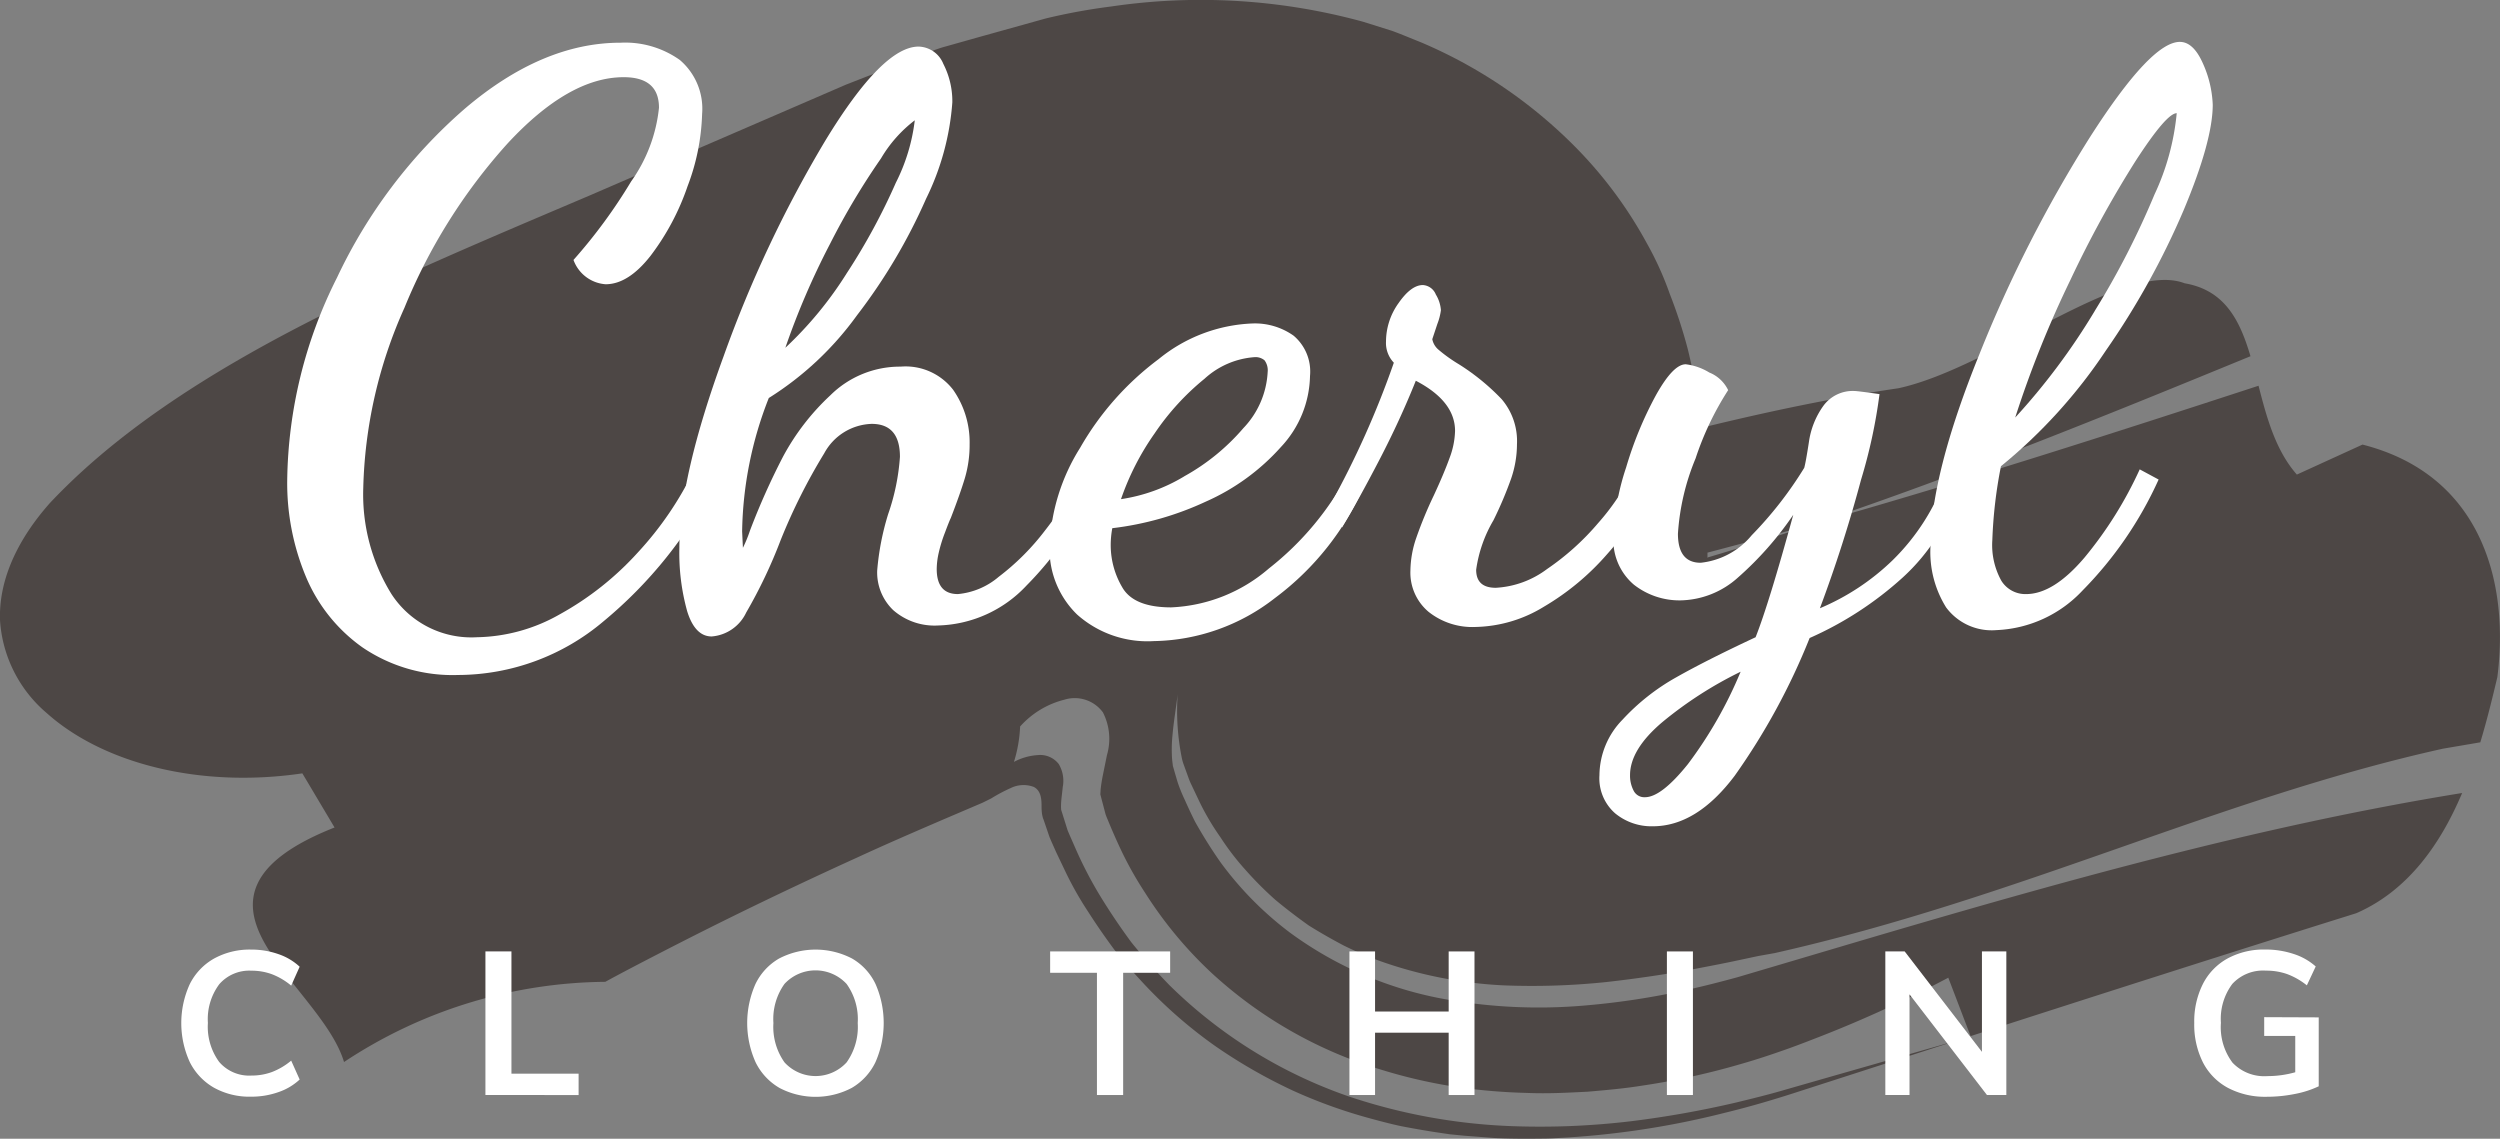 <?xml version="1.0"?>
<svg xmlns="http://www.w3.org/2000/svg" id="hairdresser-one-img-13" width="171.978" height="78.333" viewBox="0 0 171.978 78.333">
  <rect x="0" y="0" width="171.978" height="78.333" fill="#808080" stroke="none"/>
  <path id="Path_58" data-name="Path 58" d="M928.815,882.966l-4.516,2.064c-1.475-1.679-2.078-3.938-2.637-6.111-10.121,3.308-20.215,6.553-30.388,9.441q-3.766,1.261-7.55,2.384a.154.154,0,0,0,.03-.039l0-.231V890.4q3.765-.987,7.515-2.042c10.011-3.377,19.917-7.391,29.839-11.47-.734-2.493-1.776-4.546-4.527-5.017-4.243-1.625-13.275,5.833-19.694,7.221-4.508.657-8.981,1.608-13.442,2.695l-.07.017a45.4,45.4,0,0,0-.974-5.4,34.389,34.389,0,0,0-1.243-3.81,22.032,22.032,0,0,0-1.606-3.533,29.33,29.33,0,0,0-4.822-6.5A33.142,33.142,0,0,0,864.06,855.3c-.661-.264-1.318-.541-1.984-.789l-2.033-.638a42.222,42.222,0,0,0-17.3-1.045,41.212,41.212,0,0,0-4.532.831l-4.594,1.281-2.284.644c-.759.2-1.528.568-2.289.842l-4.557,1.781L806.9,865.813c-4.7,2-9.414,3.982-13.956,6.08-9.074,4.191-17.45,8.96-23.222,15.1-2.5,2.825-3.514,5.6-3.426,8.066a9.14,9.14,0,0,0,3.208,6.373c3.87,3.47,10.54,5.192,17.59,4.152l2.215,3.723c-6.15,2.43-6.342,5.2-4.833,7.911,1.515,2.725,4.683,5.522,5.485,8.223a33,33,0,0,1,17.975-5.517c1.322-.732,4.014-2.115,5.359-2.8,3.95-2.012,7.922-3.909,11.9-5.721,1.987-.918,3.989-1.784,5.987-2.645l2.7-1.153.594-.294a11.072,11.072,0,0,1,1.349-.717,1.992,1.992,0,0,1,1.585-.077c.508.263.537.855.535,1.37,0,.134.007.27.022.407a2.006,2.006,0,0,0,.033.2l.012.051a1.085,1.085,0,0,0,.069.215l.365,1.071.046.134.136.319.318.714.673,1.412a23.387,23.387,0,0,0,1.542,2.711c.562.877,1.156,1.736,1.775,2.57.636.834,1.384,1.656,2.12,2.447a31.832,31.832,0,0,0,4.879,4.234,36.19,36.19,0,0,0,5.266,3.019,34.793,34.793,0,0,0,5.069,1.852c.8.22,1.65.45,2.416.611q1.108.215,2.226.392l1.118.166,1.018.1,2.031.154c1.3.062,2.5.053,3.728.034a58.818,58.818,0,0,0,12.142-1.766c1.807-.439,3.51-.948,5.2-1.5l3.634-1.172,7.064-2.279L891.7,926.6l-2.7.775c-1.077.317-2.2.588-3.312.86a68.642,68.642,0,0,1-7.152,1.274,52.6,52.6,0,0,1-8.483.333,39.817,39.817,0,0,1-10.832-1.986,32.838,32.838,0,0,1-12.471-7.694c-.922-.945-1.805-1.937-2.629-2.958-.749-1.016-1.459-2.07-2.12-3.147a27.768,27.768,0,0,1-1.745-3.363l-.381-.867c-.049-.118-.152-.351-.154-.376l-.053-.169-.212-.675-.106-.337-.053-.169c-.011-.038,0-.025-.006-.039l-.005-.1a1.85,1.85,0,0,1,0-.2c0-.135.012-.272.025-.411l.093-.833a2.258,2.258,0,0,0-.277-1.576,1.614,1.614,0,0,0-1.435-.616,4.01,4.01,0,0,0-1.647.469,9.483,9.483,0,0,0,.426-2.437,6.073,6.073,0,0,1,3.041-1.842,2.407,2.407,0,0,1,2.653.87,3.992,3.992,0,0,1,.277,2.947l-.31,1.528c-.046.248-.086.492-.111.73-.019.12-.017.234-.027.35l-.006.086.084.325.179.679.089.34a3.412,3.412,0,0,0,.127.333l.166.4q.338.809.71,1.607a24.564,24.564,0,0,0,1.712,3.068,28.042,28.042,0,0,0,4.624,5.569,29.984,29.984,0,0,0,11.63,6.62,35.521,35.521,0,0,0,5.337,1.213,41.113,41.113,0,0,0,4.66.385c1.528.062,2.817-.016,4.2-.083,1.278-.108,2.6-.229,3.779-.422a50.172,50.172,0,0,0,6.824-1.5c1.08-.308,2.124-.66,3.164-1.028.877-.316,1.523-.57,2.293-.87a83.388,83.388,0,0,0,8.754-4.023l1.535,4.019c8.718-2.811,17.533-5.639,26.535-8.456,3.575-1.561,5.809-4.787,7.278-8.268-14.065,2.277-27.86,6.174-41.7,10.259l-5.187,1.537-2.99.885c-1.129.306-2.256.6-3.43.855a52.428,52.428,0,0,1-7.452,1.115,36.523,36.523,0,0,1-8.989-.429,25.7,25.7,0,0,1-10.9-4.627,23.193,23.193,0,0,1-4.773-4.842A32.553,32.553,0,0,1,848.5,908.9q-.367-.737-.7-1.49a10.371,10.371,0,0,1-.507-1.258l-.215-.735-.1-.346-.018-.16a5.422,5.422,0,0,1-.052-.645,9.914,9.914,0,0,1,.046-1.333c.081-.9.238-1.828.353-2.782a16.52,16.52,0,0,0,.3,4.44,3.217,3.217,0,0,0,.1.344l.228.628.114.315a3.8,3.8,0,0,0,.176.429l.6,1.265a17.376,17.376,0,0,0,1.428,2.41,17.638,17.638,0,0,0,1.727,2.249,23.844,23.844,0,0,0,2.05,2.055c.739.615,1.507,1.2,2.291,1.759.781.488,1.582.945,2.4,1.376a24.68,24.68,0,0,0,2.391,1.032,29.635,29.635,0,0,0,8.659,1.716,49.254,49.254,0,0,0,7.064-.234q3.218-.364,6.139-.916c.972-.186,1.936-.369,2.879-.573l1.409-.3,1.121-.2c16.8-3.787,30.594-10.65,45.965-14.06l2.57-.438c.478-1.586.849-3.118,1.173-4.486C938.911,892.6,937.1,885.081,928.815,882.966Z" transform="translate(-766.295 -852.383)" fill="#4d4745"/>
  <g id="Group_21" data-name="Group 21" transform="translate(12.47 2.881)">
    <g id="Group_19" data-name="Group 19" transform="translate(7.286 0)">
      <path id="Path_59" data-name="Path 59" d="M802.176,898.544a11.269,11.269,0,0,1-3.912-4.909,16.709,16.709,0,0,1-1.268-6.53,31.777,31.777,0,0,1,3.427-14,35.3,35.3,0,0,1,8.768-11.6q5.341-4.56,10.737-4.559A6.491,6.491,0,0,1,824,858.13a4.405,4.405,0,0,1,1.538,3.723,15.092,15.092,0,0,1-1,4.965,16.91,16.91,0,0,1-2.537,4.775q-1.538,1.969-3.1,1.969a2.54,2.54,0,0,1-2.211-1.672,36.169,36.169,0,0,0,3.965-5.4,10.6,10.6,0,0,0,1.916-5.072q0-2.1-2.428-2.1-3.778,0-8.013,4.587a38.642,38.642,0,0,0-7.069,11.277,32.038,32.038,0,0,0-2.833,12.41,13.022,13.022,0,0,0,1.942,7.285,6.555,6.555,0,0,0,5.882,2.967,11.891,11.891,0,0,0,5.72-1.591,20.746,20.746,0,0,0,5.341-4.236A22.977,22.977,0,0,0,825,886.3l1.4.918a30.177,30.177,0,0,1-7.635,9.523,15.545,15.545,0,0,1-10.009,3.7A11.031,11.031,0,0,1,802.176,898.544Z" transform="translate(-796.995 -856.889)" fill="#fff"/>
      <path id="Path_60" data-name="Path 60" d="M839.46,896.212a14.92,14.92,0,0,1-.539-4.371q0-4.856,3.049-13.193a83.844,83.844,0,0,1,6.987-14.811q3.939-6.474,6.421-6.475a1.887,1.887,0,0,1,1.7,1.188,5.623,5.623,0,0,1,.62,2.644,17.9,17.9,0,0,1-1.807,6.637,38.654,38.654,0,0,1-4.749,8.013,21.652,21.652,0,0,1-6.069,5.692,26,26,0,0,0-1.835,9.174l.054,1.133a9.351,9.351,0,0,0,.486-1.187,48.371,48.371,0,0,1,2.266-5.072,16.231,16.231,0,0,1,3.265-4.236,6.8,6.8,0,0,1,4.829-1.97,4.132,4.132,0,0,1,3.615,1.592,6.3,6.3,0,0,1,1.134,3.75,8.039,8.039,0,0,1-.324,2.32q-.324,1.08-.971,2.752-.108.216-.4,1a9.793,9.793,0,0,0-.432,1.4,5.224,5.224,0,0,0-.136,1.106q0,1.727,1.458,1.726a5.037,5.037,0,0,0,2.806-1.187,16.621,16.621,0,0,0,3.183-3.183,24.178,24.178,0,0,0,2.7-4.317l.863.918a23.122,23.122,0,0,1-4.829,7.177,8.619,8.619,0,0,1-6.07,2.752,4.321,4.321,0,0,1-3.1-1.052,3.591,3.591,0,0,1-1.106-2.725,18.011,18.011,0,0,1,.755-3.885,15.049,15.049,0,0,0,.81-3.939q0-2.266-1.942-2.267a3.846,3.846,0,0,0-3.266,2.024,39.976,39.976,0,0,0-2.994,5.963,34.039,34.039,0,0,1-2.374,4.991,2.877,2.877,0,0,1-2.375,1.646Q840,897.939,839.46,896.212Zm11.008-23.31a42.961,42.961,0,0,0,3.346-6.178,12.847,12.847,0,0,0,1.3-4.291,9.081,9.081,0,0,0-2.32,2.617,49.694,49.694,0,0,0-3.508,5.882,52.379,52.379,0,0,0-3.075,7.149A25.658,25.658,0,0,0,850.468,872.9Z" transform="translate(-811.942 -857.038)" fill="#fff"/>
      <path id="Path_61" data-name="Path 61" d="M880.387,906.981a6.262,6.262,0,0,1-1.889-4.695,13.684,13.684,0,0,1,2.1-6.771,19.991,19.991,0,0,1,5.4-6.1,10.86,10.86,0,0,1,6.475-2.454,4.6,4.6,0,0,1,2.806.837,3.227,3.227,0,0,1,1.133,2.778,7.332,7.332,0,0,1-2,4.884,15.09,15.09,0,0,1-5.153,3.75,21.045,21.045,0,0,1-6.448,1.835,6.311,6.311,0,0,0-.108,1.241,5.709,5.709,0,0,0,.782,2.806q.783,1.4,3.373,1.4a10.993,10.993,0,0,0,6.719-2.671,20.379,20.379,0,0,0,5.53-6.665l1.078.864a19.209,19.209,0,0,1-6.177,7.824,13.874,13.874,0,0,1-8.337,2.968A7.274,7.274,0,0,1,880.387,906.981Zm7.365-9.5a14.777,14.777,0,0,0,4.075-3.318,6.036,6.036,0,0,0,1.672-3.858,1.151,1.151,0,0,0-.216-.809.964.964,0,0,0-.7-.216,5.69,5.69,0,0,0-3.426,1.484,17.329,17.329,0,0,0-3.427,3.75,18.037,18.037,0,0,0-2.32,4.533A11.733,11.733,0,0,0,887.752,897.484Z" transform="translate(-826.051 -867.591)" fill="#fff"/>
      <path id="Path_62" data-name="Path 62" d="M915.262,905.327a3.521,3.521,0,0,1-1.241-2.833,7.112,7.112,0,0,1,.4-2.239,28.141,28.141,0,0,1,1.214-2.94q.7-1.51,1.079-2.563a5.627,5.627,0,0,0,.378-1.862q0-2.049-2.7-3.453-1.08,2.7-2.509,5.45t-2.564,4.641l-.809-1.565a62.589,62.589,0,0,0,4.371-9.767,1.967,1.967,0,0,1-.539-1.457,4.551,4.551,0,0,1,.864-2.644q.862-1.24,1.672-1.241a1.026,1.026,0,0,1,.89.648,2.4,2.4,0,0,1,.351,1.078,4.027,4.027,0,0,1-.243.945l-.35,1.052a1.253,1.253,0,0,0,.432.728,10.442,10.442,0,0,0,1.4,1,15.351,15.351,0,0,1,2.94,2.4,4.441,4.441,0,0,1,1.053,3.1,7.316,7.316,0,0,1-.405,2.374,26.257,26.257,0,0,1-1.214,2.86,9.167,9.167,0,0,0-1.188,3.4q0,1.241,1.349,1.241a6.446,6.446,0,0,0,3.534-1.295,17.562,17.562,0,0,0,3.508-3.157,15.782,15.782,0,0,0,2.347-3.48l1.3.972a18.347,18.347,0,0,1-3.023,4.64,17.529,17.529,0,0,1-4.344,3.615,9.328,9.328,0,0,1-4.721,1.4A4.837,4.837,0,0,1,915.262,905.327Z" transform="translate(-836.753 -866.126)" fill="#fff"/>
      <path id="Path_63" data-name="Path 63" d="M938.357,922.213a3.2,3.2,0,0,1-1.078-2.617,5.524,5.524,0,0,1,1.592-3.83,14.983,14.983,0,0,1,3.7-2.914q2.1-1.187,5.45-2.752.917-2.319,2.589-8.417A22.836,22.836,0,0,1,946.8,906a6.065,6.065,0,0,1-3.966,1.565,5.079,5.079,0,0,1-3.184-1.079,4.016,4.016,0,0,1-1.4-3.4,16.713,16.713,0,0,1,.864-4.667,25.39,25.39,0,0,1,2.049-4.965q1.187-2.131,2.051-2.131a4.008,4.008,0,0,1,1.619.566,2.454,2.454,0,0,1,1.3,1.214,20.488,20.488,0,0,0-2.24,4.694,16.151,16.151,0,0,0-1.215,5.18q0,2,1.565,2a5.26,5.26,0,0,0,3.507-1.889,26.283,26.283,0,0,0,3.616-4.64q.107-.376.323-1.78a5.6,5.6,0,0,1,.972-2.456,2.5,2.5,0,0,1,2.158-1.051q.215,0,1.726.215a36.1,36.1,0,0,1-1.268,5.882q-1.213,4.532-2.833,8.849a16.229,16.229,0,0,0,4.991-3.293,15.087,15.087,0,0,0,3.7-5.827l.917.756A13.706,13.706,0,0,1,958.132,906a23.87,23.87,0,0,1-6.394,4.154,45.457,45.457,0,0,1-5.152,9.47q-2.62,3.482-5.64,3.481A3.933,3.933,0,0,1,938.357,922.213Zm5.018-3.4a28.979,28.979,0,0,0,3.616-6.34,26.979,26.979,0,0,0-5.369,3.453q-2.239,1.888-2.239,3.669a2.21,2.21,0,0,0,.243,1.052.822.822,0,0,0,.782.459Q941.539,921.107,943.375,918.814Z" transform="translate(-847.007 -869.145)" fill="#fff"/>
      <path id="Path_64" data-name="Path 64" d="M973.743,895.764a7.188,7.188,0,0,1-1.079-4.155q0-4.964,3.372-13.274a91.458,91.458,0,0,1,7.582-14.892q4.208-6.584,6.2-6.583.918,0,1.565,1.429a7.634,7.634,0,0,1,.7,2.887q0,2.482-2,7.257a53.968,53.968,0,0,1-5.369,9.685,35.779,35.779,0,0,1-7.2,7.932,31.6,31.6,0,0,0-.593,5.072,5.067,5.067,0,0,0,.62,2.806,1.945,1.945,0,0,0,1.7.918q1.887,0,4.019-2.51a27.177,27.177,0,0,0,3.8-6.07l1.3.7a26.2,26.2,0,0,1-5.234,7.634,8.593,8.593,0,0,1-5.936,2.725A3.9,3.9,0,0,1,973.743,895.764Zm10.224-20.4a56.41,56.41,0,0,0,4.1-7.986,16.9,16.9,0,0,0,1.538-5.613q-.7,0-2.833,3.292a75.212,75.212,0,0,0-4.478,8.175,72.84,72.84,0,0,0-3.8,9.47A45.279,45.279,0,0,0,983.968,875.367Z" transform="translate(-859.622 -856.859)" fill="#fff"/>
    </g>
    <g id="Group_20" data-name="Group 20" transform="translate(0 62.444)">
      <path id="Path_65" data-name="Path 65" d="M787.928,963.4a4.175,4.175,0,0,1-1.672-1.77,6.446,6.446,0,0,1,0-5.355,4.135,4.135,0,0,1,1.672-1.762,5.077,5.077,0,0,1,2.545-.617,5.6,5.6,0,0,1,1.881.312,4.049,4.049,0,0,1,1.463.867l-.583,1.3a4.664,4.664,0,0,0-1.325-.784,4.044,4.044,0,0,0-1.408-.243,2.735,2.735,0,0,0-2.213.93,4.017,4.017,0,0,0-.784,2.663,4.1,4.1,0,0,0,.777,2.684,2.721,2.721,0,0,0,2.22.937,4.046,4.046,0,0,0,1.408-.243,4.668,4.668,0,0,0,1.325-.784l.583,1.3a4.039,4.039,0,0,1-1.463.867,5.565,5.565,0,0,1-1.881.313A5.027,5.027,0,0,1,787.928,963.4Z" transform="translate(-785.673 -953.898)" fill="#fff"/>
      <path id="Path_66" data-name="Path 66" d="M818.187,963.97v-9.878h1.79V962.5h4.62v1.471Z" transform="translate(-797.264 -953.967)" fill="#fff"/>
      <path id="Path_67" data-name="Path 67" d="M848.386,963.408a4.137,4.137,0,0,1-1.637-1.762,6.614,6.614,0,0,1-.007-5.383,4.045,4.045,0,0,1,1.63-1.755,5.441,5.441,0,0,1,5.009,0A4,4,0,0,1,855,956.263a6.686,6.686,0,0,1-.006,5.383,4.106,4.106,0,0,1-1.623,1.762,5.344,5.344,0,0,1-4.988,0Zm4.627-1.754a4.217,4.217,0,0,0,.763-2.706,4.16,4.16,0,0,0-.763-2.685,2.913,2.913,0,0,0-4.274-.007,4.153,4.153,0,0,0-.763,2.692,4.217,4.217,0,0,0,.763,2.706,2.895,2.895,0,0,0,4.274,0Z" transform="translate(-807.242 -953.898)" fill="#fff"/>
      <path id="Path_68" data-name="Path 68" d="M881.777,963.97v-8.409h-3.219v-1.47h8.255v1.47H883.58v8.409Z" transform="translate(-818.787 -953.967)" fill="#fff"/>
      <path id="Path_69" data-name="Path 69" d="M917.379,954.092h1.776v9.878h-1.776v-4.288h-5.064v4.288h-1.762v-9.878h1.762v4.134h5.064Z" transform="translate(-830.193 -953.967)" fill="#fff"/>
      <path id="Path_70" data-name="Path 70" d="M944.49,963.97v-9.878h1.79v9.878Z" transform="translate(-842.292 -953.967)" fill="#fff"/>
      <path id="Path_71" data-name="Path 71" d="M974.486,954.092h1.678v9.878h-1.332l-5.328-6.924v6.924H967.84v-9.878h1.332L974.486,961Z" transform="translate(-850.616 -953.967)" fill="#fff"/>
      <path id="Path_72" data-name="Path 72" d="M1009.43,958.56V963.3a6.77,6.77,0,0,1-1.636.527,9.827,9.827,0,0,1-1.957.194,5.466,5.466,0,0,1-2.65-.611,4.121,4.121,0,0,1-1.72-1.748,5.788,5.788,0,0,1-.6-2.719,5.723,5.723,0,0,1,.6-2.692,4.147,4.147,0,0,1,1.7-1.748,5.255,5.255,0,0,1,2.587-.611,6.1,6.1,0,0,1,1.95.305,4.216,4.216,0,0,1,1.519.86l-.61,1.3a4.9,4.9,0,0,0-1.36-.777,4.326,4.326,0,0,0-1.458-.236,2.873,2.873,0,0,0-2.31.916,4.015,4.015,0,0,0-.784,2.678,4.063,4.063,0,0,0,.8,2.739,3.012,3.012,0,0,0,2.4.923,7.064,7.064,0,0,0,1.914-.265v-2.5h-2.136v-1.29Z" transform="translate(-862.392 -953.898)" fill="#fff"/>
    </g>
  </g>
</svg>
